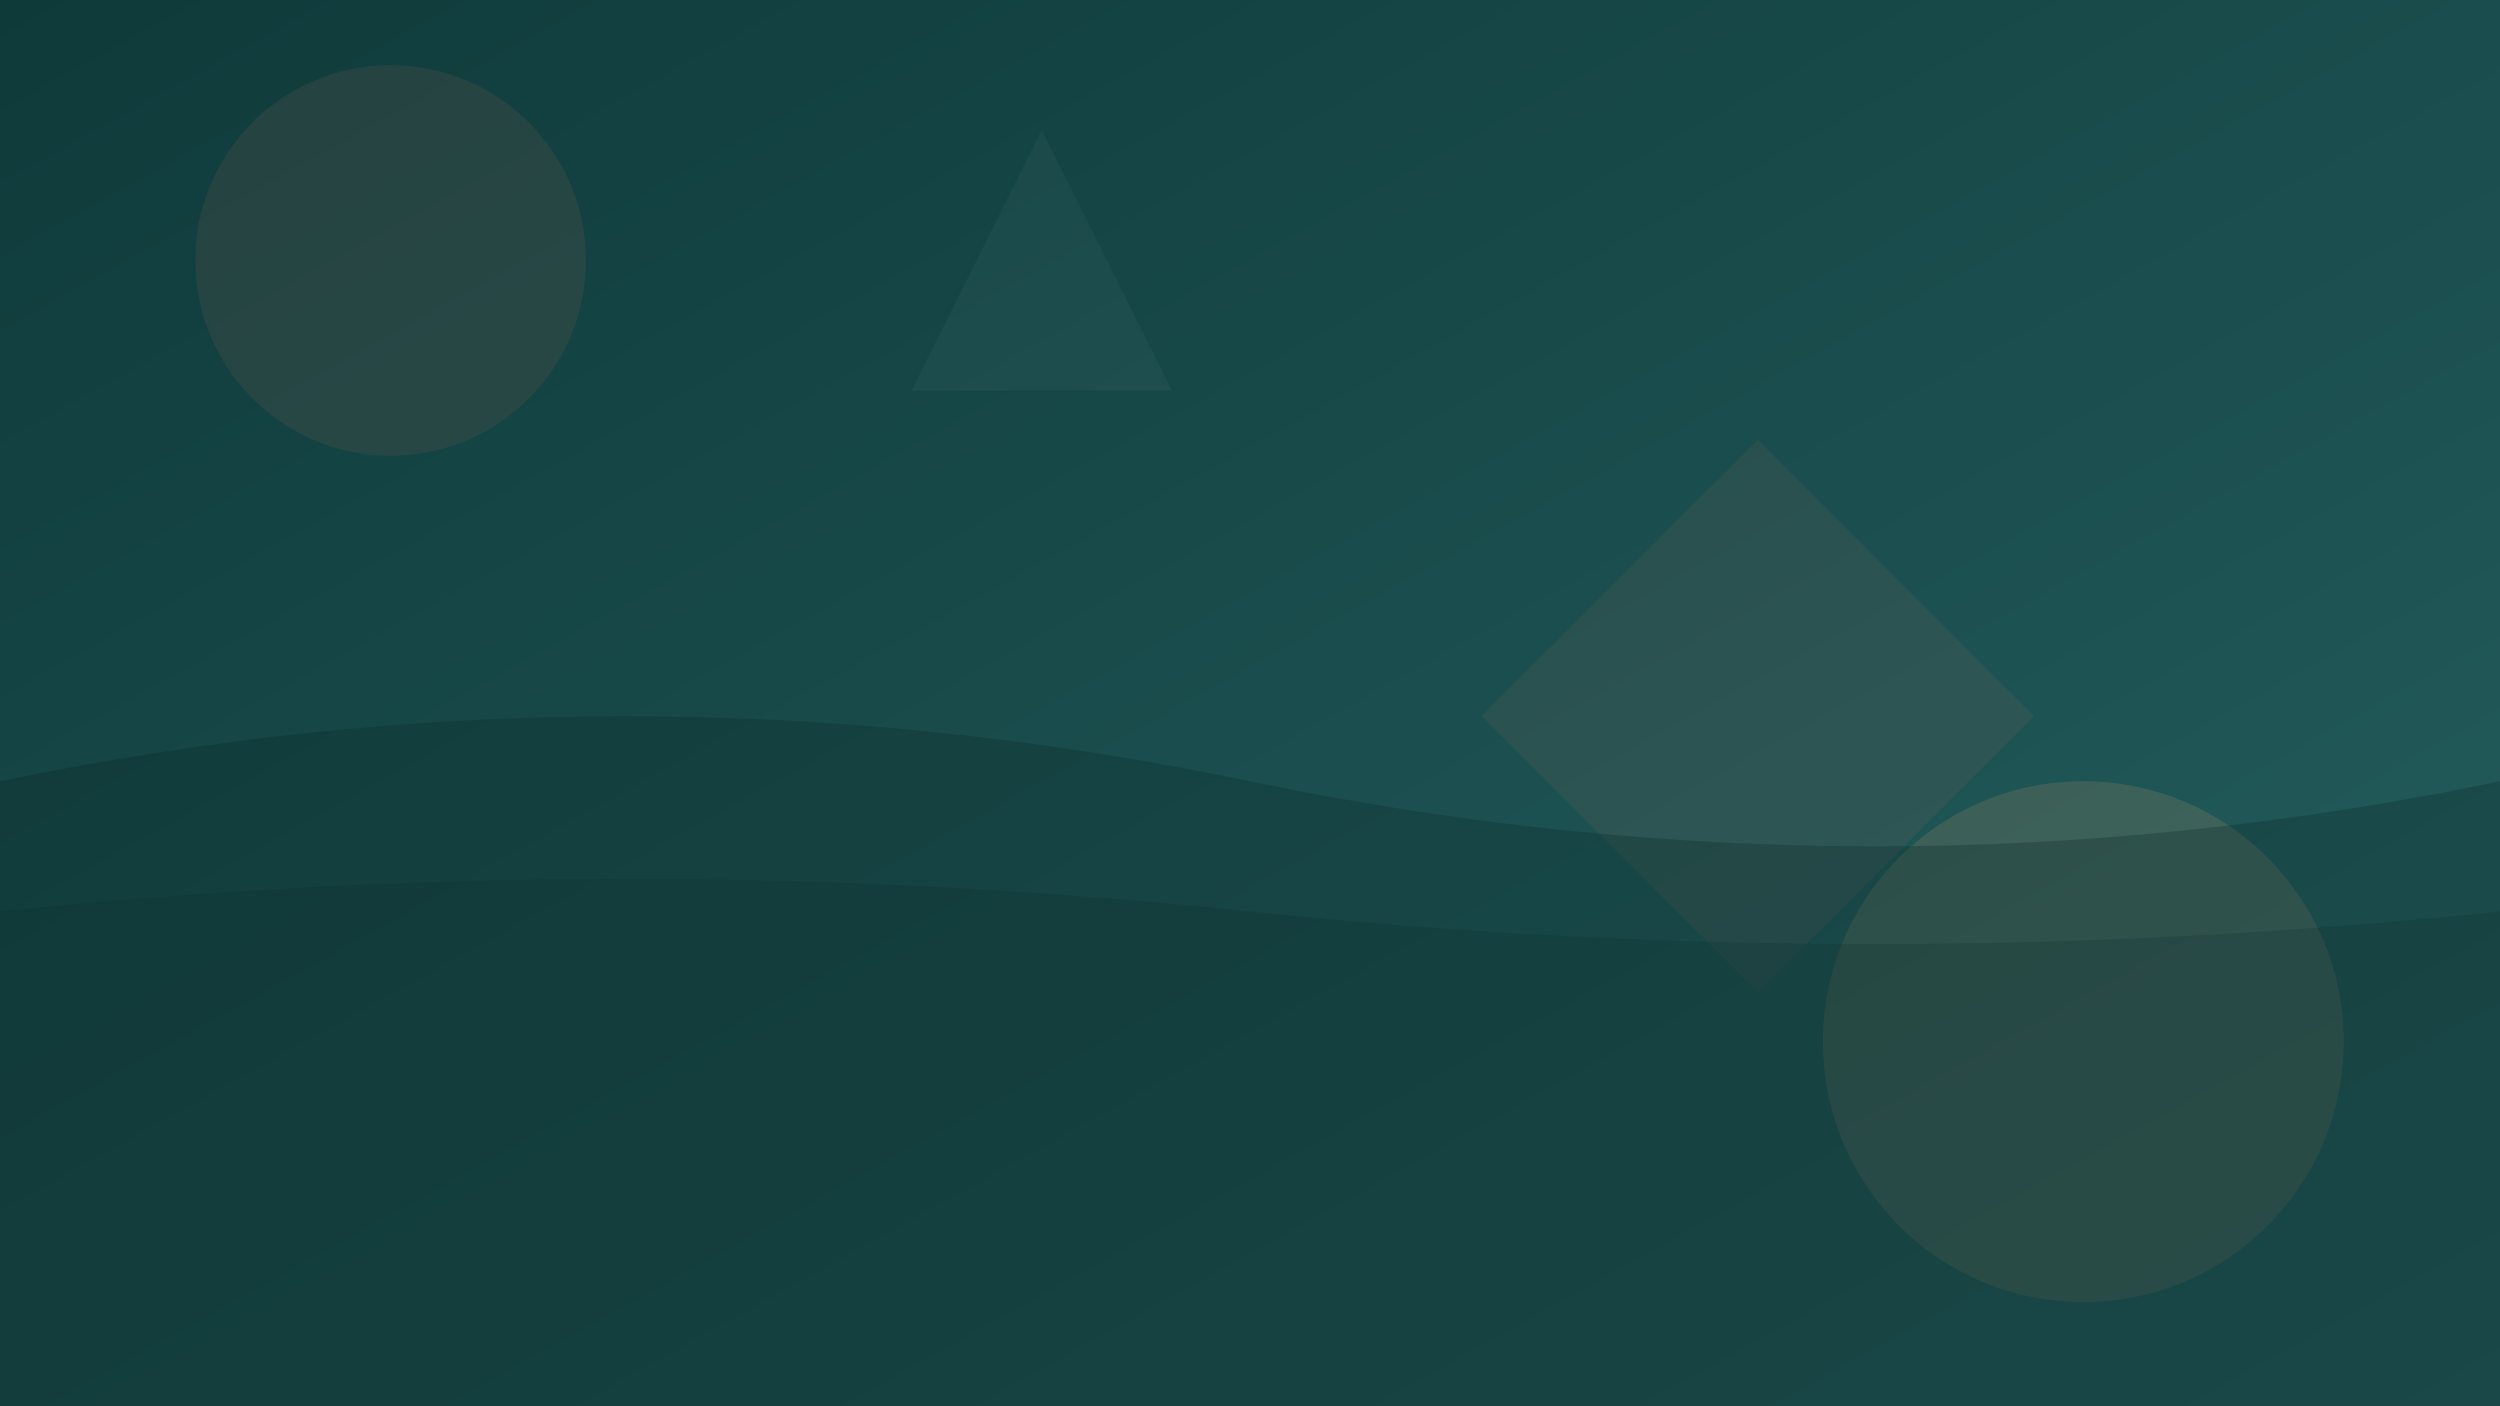 <svg width="1920" height="1080" viewBox="0 0 1920 1080" fill="none" xmlns="http://www.w3.org/2000/svg">
  <defs>
    <linearGradient id="bg1" x1="0%" y1="0%" x2="100%" y2="100%">
      <stop offset="0%" style="stop-color:#0F3A3A;stop-opacity:1" />
      <stop offset="50%" style="stop-color:#1A4D4D;stop-opacity:1" />
      <stop offset="100%" style="stop-color:#266060;stop-opacity:1" />
    </linearGradient>
  </defs>
  <rect width="1920" height="1080" fill="url(#bg1)"/>
  
  <!-- Abstract geometric shapes -->
  <circle cx="300" cy="200" r="150" fill="#D4745E" opacity="0.1"/>
  <circle cx="1600" cy="800" r="200" fill="#E8A872" opacity="0.15"/>
  <polygon points="800,100 900,300 700,300" fill="#5A8A8A" opacity="0.1"/>
  <rect x="1200" y="400" width="300" height="300" fill="#D4745E" opacity="0.08" transform="rotate(45 1350 550)"/>
  
  <!-- Organic curves -->
  <path d="M0 600 Q 480 500, 960 600 T 1920 600 V 1080 H 0 Z" fill="#0A2828" opacity="0.3"/>
  <path d="M0 700 Q 480 650, 960 700 T 1920 700 V 1080 H 0 Z" fill="#0A2828" opacity="0.2"/>
</svg>
